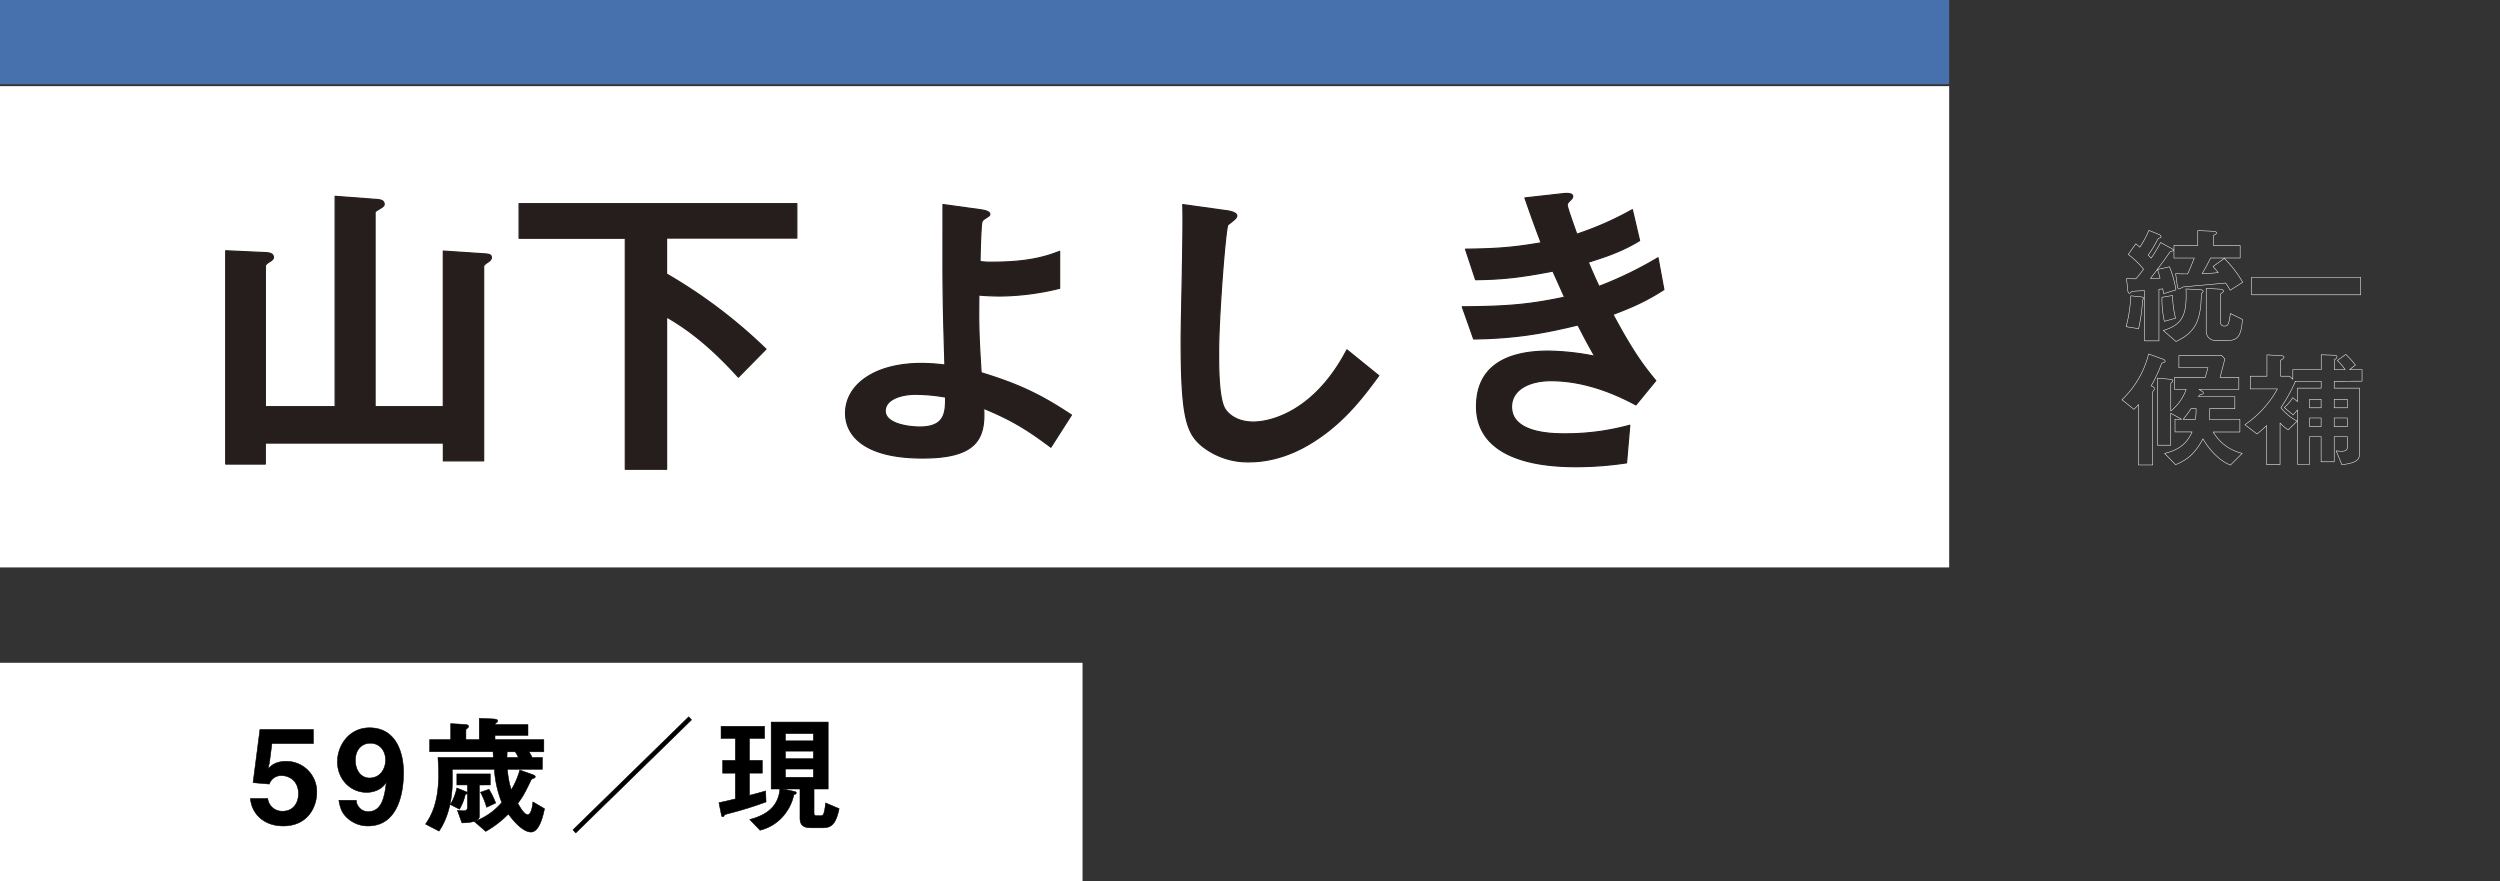 <svg xmlns="http://www.w3.org/2000/svg" viewBox="0 0 1038.9 366.25"><rect x="0" y="0" width="1038.9" height="366.25" fill="#333333" stroke="none"/><defs><style>.cls-1{fill:#fff;}.cls-2{stroke:#000;stroke-width:0.21px;}.cls-2,.cls-4,.cls-6{stroke-linecap:round;stroke-linejoin:round;}.cls-3,.cls-4{fill:none;}.cls-4{stroke:#fff;stroke-width:0.21px;}.cls-5{fill:#4771ad;}.cls-6{fill:#251e1c;stroke:#251e1c;stroke-width:0.5px;}</style></defs><title>hirei06_name</title><g id="レイヤー_2" data-name="レイヤー 2"><g id="_レイヤー_" data-name="&lt;レイヤー&gt;"><rect class="cls-1" y="275.43" width="449.86" height="90.82"/><path class="cls-2" d="M117.7,343.24c-8,0-13.09-5-13.64-11.42h7.2a6,6,0,0,0,6.27,5.28c3.9,0,6.49-2.91,6.49-7.28,0-5.55-4.07-7.49-6.93-7.49a5.12,5.12,0,0,0-5.17,3.5l-6.76-.59,2.86-22.1h22.22V309H113l-1,7.76-.6,2.8c.93-1.08,2.86-3.18,7.48-3.18a12.63,12.63,0,0,1,12.76,13C131.62,335.42,127.82,343.24,117.7,343.24Z"/><path class="cls-2" d="M152.9,343.24a12.54,12.54,0,0,1-8.52-3.29c-2.2-2-2.91-3.77-3.57-7.38h7.26a4.87,4.87,0,0,0,5,4.69c5.94,0,6.82-7,7.48-12.23-2.14,3.56-6,4.26-8.19,4.26-6.76,0-12.15-5.5-12.15-12.77,0-6.41,4.62-14.07,13.36-14.07,11.11,0,14.13,10.46,14.13,18.59C167.7,325.13,167.26,343.24,152.9,343.24Zm1-34.38c-3.41,0-6.21,2.48-6.21,7.11,0,4.15,2.31,7.33,5.88,7.33,4.4,0,6.65-3.77,6.65-7.44C160.22,311.76,157.63,308.85,153.89,308.85Z"/><path class="cls-2" d="M220.66,345.77c-2.53,0-5.88-2.69-9.4-7.49a43.2,43.2,0,0,1-9.4,7.22l-4.73-4.1a27.08,27.08,0,0,0,11.38-7.92,45.13,45.13,0,0,1-3.08-13.8H187.94c0,.65.05,1,.05,4.2.11,12.34-3.9,19.13-5.55,21.5l-5.61-2.91c1.76-2.59,5.44-8,5.44-20.59,0-1.19-.06-4.37-.28-7.11h23c-.05-1.35-.05-1.4-.11-2.37H178.54v-5.07h8.74v-6.63l5.33.32c1.81.11,2.09.32,2.09.81a.81.81,0,0,1-.38.7c-.6.49-.71.59-.71.92v3.88h5.55V298.5l5.06.22c2,.11,2.58.21,2.58.92,0,.27-.11.43-.71.86-.38.27-.38.27-.38.59h13.69v4.53H205.7v1.72H226v5.07h-6.21a16.15,16.15,0,0,1,1.38,2.37h4.23v4.9H210.87a35.86,35.86,0,0,0,1.59,8.52A30.92,30.92,0,0,0,216,320l4.73,1.67c1.43.49,1.71.75,1.71,1.08a.63.63,0,0,1-.44.59c-1,.38-1.1.38-1.43,1.08-2.91,6.09-3.74,7.22-5.39,9.43,1.21,2.1,2.75,4.69,4.12,4.69,1.16,0,1.92-2.48,2.14-5.33l4.84,2.86C225.88,337.9,224.4,345.77,220.66,345.77Zm-21.45-19.56v13c0,2.43-4.78,2.7-7.26,2.75l-1.87-5.23a22.92,22.92,0,0,0,2.58.21c.77,0,1.59-.21,1.59-1.46v-5.77a1.91,1.91,0,0,1-.88.43,21.54,21.54,0,0,1-2.42,6.14l-3.79-1.94a23.34,23.34,0,0,0,2.69-6.9l3.57,1.46a2.07,2.07,0,0,1,.83.48v-3.18h-4.4v-4.58h13.91v4.58Zm3,9.27a30.87,30.87,0,0,0-2.53-6.25l3.52-1.24a36.91,36.91,0,0,1,2.8,5.71Zm11.88-23.07h-3.35c0,.75-.06,1.62-.06,2.37h4.73A20.86,20.86,0,0,0,214.12,312.41Z"/><path class="cls-2" d="M239.25,346.15l-1.16-1.29,48.12-47,1.15,1.29Z"/><path class="cls-2" d="M303.66,337.85c-2.25.59-2.47.65-2.64.92-.28.49-.33.65-.71.65s-.5-.54-.55-.86l-1-5c2.14-.43,3.63-.81,6.82-1.56V321.3h-5.28V316h5.28v-9.11h-5.94v-5.07h18.09v5.07h-6.27V316h5.33v5.28h-5.33v9.22c2-.49,3.63-.92,6.71-1.83l.17,4.58A152,152,0,0,1,303.66,337.85ZM341.93,344H337c-2.69,0-4.56-.75-4.56-4V327.88h-7.09l4.73,1c.33.05.83.21.83.65s-.55.59-1,.7a20.15,20.15,0,0,1-4.34,8.79,18.57,18.57,0,0,1-9.73,6l-4.29-4.47c8.3-2.16,12-6.41,12.54-12.67h-3.63V300.07h23.7v27.81h-5.88v9.81c0,1,.17,1.29,1.26,1.29h1.16c.71,0,1.16,0,1.59-.81a20.23,20.23,0,0,0,.77-4.53l5.67,2.42C347.38,342.21,345.73,344,341.93,344ZM338,304.86h-11.6v3H338Zm0,7.28h-11.6v3.13H338Zm0,7.44h-11.6V323H338Z"/><path class="cls-3" d="M1035.39,88.65c2.83,8.46-7,19.25-6.47,27.74.54,8.79,11.52,18.32,9.8,26.76s-15.64,13-19.51,20.77.91,21.54-4.87,28.08-19.92,3.4-27.27,8.26c-7.1,4.69-9.83,19-18.28,21.85s-19.25-7-27.74-6.47c-8.79.54-18.32,11.52-26.76,9.8s-13-15.64-20.77-19.51-21.54.91-28.08-4.87-3.4-19.92-8.26-27.27c-4.69-7.1-19-9.83-21.85-18.28s7-19.25,6.47-27.74c-.54-8.79-11.52-18.32-9.8-26.76s15.64-13,19.51-20.77-.91-21.54,4.87-28.08,19.92-3.4,27.27-8.26c7.1-4.69,9.83-19,18.28-21.85s19.25,7,27.74,6.47C938.47,28,948,17,956.43,18.71s13,15.64,20.77,19.51,21.54-.91,28.08,4.87,3.4,19.92,8.26,27.27C1018.23,77.47,1032.56,80.19,1035.39,88.65Z"/><path class="cls-3" d="M903.34,84.84c-.68.13-4.09.67-4.9.79a6,6,0,0,0-2.22.63c-.43.42-.55.54-.81.54s-.51-.08-.55-.33l-1-4.6c3.71-.29,4.69-.42,7.59-.75V77H895.2V73.39h6.23V70.34H895.2V53.54h16.46v16.8h-6.44v3.05h6.44V77h-6.44v3.64c3.8-.54,5.59-.88,6.91-1.17v3.68C909.18,83.75,906.28,84.3,903.34,84.84Zm-1.92-27.71H899v2.93h2.39Zm0,6.56H899v3h2.39Zm6.4-6.56h-2.6v2.93h2.6Zm0,6.56h-2.6v3h2.6Zm19.4,13.92L923.6,76v7.9c0,3-1.19,3.89-6.57,4.14l-2.22-4.22h2.52c1.11,0,1.62-.29,1.62-1.34V70.34h-5.71v-4h9.13a30.51,30.51,0,0,0-7.08-4.1L917.2,59a27.77,27.77,0,0,1,3.45,1.38,22.18,22.18,0,0,0,3.11-3.13H914V53.41H929.7l1.58,1.84a75.05,75.05,0,0,1-7.21,7,20.25,20.25,0,0,1,3.07,2.34l-1.24,1.8h4.56l1.75,2A73.84,73.84,0,0,1,927.22,77.61Zm-3.63-7.27v5.18a24,24,0,0,0,3.2-5.18Z"/><path class="cls-3" d="M965.3,87.14h-7c-2.6,0-4.31-1.09-4.31-3.68v-7h-6.52l3.28,1.38c.68.29,1,.54,1,1s-.43.54-.64.63c-.77.25-.85.29-1,.63a11.77,11.77,0,0,1-1.19,2c-3.2,4.6-8.44,5.47-10.28,5.77l-2.94-3.72c6.65-.79,10.11-3.68,10.66-7.61h-3.71V65.78h21.2v10.7h-5.16V82c0,.92.6,1.21,1.41,1.21h3.8c1.92,0,2.43-.54,3.16-4.35l3.92,1.5C970.16,84.55,969.23,87.14,965.3,87.14Zm.38-17.8V63.53H940.4v5.85h-4.56v-9.7H944a21,21,0,0,0-3.41-4.93l3.54-2.47a31.94,31.94,0,0,1,4.18,5.52l-2.56,1.88h5V52.16l4.86.17c.34,0,.85.21.85.63a.67.67,0,0,1-.43.63c-.51.42-.68.5-.68.75v5.35h5.16L957.84,58a21.92,21.92,0,0,0,3.8-5.68l4.26,2.09c.17.08.55.33.55.71s-.3.38-.89.38c-.38,0-.43,0-.51.13a23.23,23.23,0,0,1-2.9,4.1h8.1v9.65Zm-6.31.21h-11.9V72.6h11.9Z"/><path class="cls-4" d="M890.39,124.67a76.06,76.06,0,0,1-1.67,11.92l-5.17-.84a63.25,63.25,0,0,0,1.94-12.82l4.14.42c.16,0,1.18.16,1.18.58C890.82,124.2,890.49,124.51,890.39,124.67Zm8.72-2.64c-.16-1.06-.27-1.53-.38-2a14.14,14.14,0,0,1-1.56.16v21.47h-6V120.77c-1.24.05-3.23.16-4.47.26-.65.05-.86.16-1,.26-.43.42-.59.58-.81.58-.48,0-.65-.79-.7-1.42l-.48-4.7c1,.05,1.67.11,3.88.11a45.44,45.44,0,0,0,3.18-4,35.66,35.66,0,0,0-6.35-6.12l3.12-4.43c.65.53,1.08.9,1.67,1.42a37.73,37.73,0,0,0,3.77-7l4.25,1.74c.16.05.81.37.81.9a.43.43,0,0,1-.38.47c-.65.16-.75.21-1.08.79a50.4,50.4,0,0,1-3.88,6.38c.81.84.91.95,1.24,1.27a60.65,60.65,0,0,0,3.93-6.49l4.47,2.43c.7.37.81.58.81.74s-.21.32-.43.37c-.54.11-.81.16-1.08.53-1.13,1.64-5.38,7.54-8,10.87,2.1-.05,2.31-.05,4-.16-.43-1.69-.59-2.11-1.08-3.59l5-1.11a46.34,46.34,0,0,1,2.69,9.6Zm.32,11.5a41.2,41.2,0,0,1-1-10l4.41-.74a39.54,39.54,0,0,0,1.24,9.44Zm15.77-11.92a.9.9,0,0,0-.43.69c-.11,12.18-3.39,16.19-10.5,19.62L899,137.33c8.45-2.53,9.8-7.12,9.42-17.25l5.33.26c1.18.05,1.78.21,1.78.74C915.52,121.24,915.41,121.4,915.2,121.61Zm11.57-1a35.26,35.26,0,0,0-1.88-3c-2.8.32-17.33,1.53-17.87,1.69a7.3,7.3,0,0,1-1.4.79c-.54,0-.75-.63-.81-1.21l-.7-5.17c1.45.11,3.07.11,5,.11,1-2.16,1.88-4.38,2.75-6.59h-8.45V102h9.9V95.82l5.87.26c1.18.05,1.94.21,1.94.74,0,.21-.16.32-.48.53-.75.48-.81.53-.81.69v4h11.09v5.17H918.64c-1.13,2.22-1.88,3.74-3.5,6.49,2.85-.11,4.52-.16,6.67-.42-.7-.84-1.4-1.69-2.15-2.53l4.68-3.38a48.19,48.19,0,0,1,7.64,9.92Zm-.59,20.84H920.9a3.72,3.72,0,0,1-4.09-3.75V119.87l5.27.26c.7.05,1.88.16,1.88.84,0,.26-.16.42-.54.69-.65.48-.7.53-.7.69v11.5a1.52,1.52,0,0,0,1.67,1.64c1.51,0,1.83-.58,2.48-5.22l5,2.48C931.45,138.55,930.38,141.45,926.18,141.45Z"/><path class="cls-4" d="M935.66,122.51v-7.28H981v7.28Z"/><path class="cls-4" d="M899.32,150.59c-.86.26-1,.32-1.13.69a61,61,0,0,1-4.25,9.07c.38.16,1.35.53,1.35,1.16a1,1,0,0,1-.32.69,1.35,1.35,0,0,0-.38.79v30.23h-5.92V168.1a23.57,23.57,0,0,1-1.88,2l-5-4a38.93,38.93,0,0,0,11.09-19l6,2.16c.21.11.86.37.86.84C899.8,150.38,899.54,150.49,899.32,150.59Zm27.56,42.68c-5.38-2.11-9.63-7.7-11.41-10.92-3.28,6.07-6.46,8.76-11.41,10.76l-4.52-4.7c5.38-1.32,9-3.59,11.41-8.91h-7.1v-5.28h2.75l-4.52-2.48V185h-5.54V157.13l5.33.48c.27,0,1.08.05,1.08.58a.73.73,0,0,1-.27.53c-.21.21-.59.53-.59.69V170.8a20.12,20.12,0,0,0,6.4-9h-4.84v-5h12.76l1.13-4H905.46v-5.06h17.76l1.35,1.42-2,7.65h7.8v5H913.85l1.24.79c.16.11.54.37.54.69s-.27.42-.54.53c-1,.26-1.13.32-1.45,1h15.07v5h-10.5c0,2.37-.05,2.85-.16,4.43h12.76v5.28H919.72a18.93,18.93,0,0,0,12.06,8.86Zm-16.36-23.47c-1.35,2-2,2.85-3.28,4.43h5.11a34.07,34.07,0,0,0,.27-4.43Z"/><path class="cls-4" d="M970,158.45v2.85h10.5v27.48c0,2.74-2.31,3.74-7.32,4.33l-2.37-5.75c.59.05,1.45.16,2.21.16,2.21,0,2.42-.79,2.42-1.69v-4.38H970V191.9h-5.44V181.45h-4.79V193h-5V170.37c-.86.95-.92,1-1.83,2.06l-3.66-3.06a20.25,20.25,0,0,0,3.5-4.11l2,1.64V161.3h9.8v-2.85H953.74l.11.16a73.78,73.78,0,0,1-6,10.81A21.74,21.74,0,0,0,954.6,175l-3.71,3.64a17.37,17.37,0,0,1-3.39-2.85v17.3h-5.6V176.86a49.06,49.06,0,0,1-4,3.48l-5-3.85a42.93,42.93,0,0,0,13.51-14.88h-11.3v-5.28h6.94v-8.86l5,.26c.86.05,2.1.1,2.1.63s-.86,1.06-1.4,1.32v6.65h3.66l1.4,1.27v-4h11.79v-6.17l4.68.16c1.35.05,1.88.16,1.88.63,0,.69-.81,1.11-1.13,1.32v4.06h4.52a23.38,23.38,0,0,0-3.23-3.8l3.5-2.53a39.51,39.51,0,0,1,4,4.43l-2.42,1.9h5.17v4.8Zm-5.44,7.49h-4.79v3.53h4.79Zm0,7.75h-4.79v3.59h4.79Zm10.87-7.75H970v3.53h5.44Zm0,7.75H970v3.59h5.44Z"/><rect class="cls-1" y="35.8" width="810" height="200"/><rect class="cls-5" width="810" height="35"/><path class="cls-6" d="M202.47,109.1c-.14.13-1.48.93-1.48,1.59v80.83H184.25v-7.41h-74v8.73H93.8V104.21l17.14.79c1.75.13,2.7.79,2.7,2,0,.79-1.08,1.46-1.75,1.85s-1.62,1.06-1.62,1.72V169h29V81.59l17.55,1.32c1.35.13,2.83.4,2.83,2,0,.93-1.35,1.46-1.89,1.85s-1.89.93-1.89,1.59V169h28.35V104.34l17.82,1.19c1.35.13,2.16.4,2.16,1.46S203.15,108.71,202.47,109.1Z"/><path class="cls-6" d="M277,98.92v14.95a211,211,0,0,1,41.31,31.22l-11.47,11.64c-8.77-9.66-18.36-18.52-29.83-25V195H259.85v-96H215.71V84.63H331.13V98.92Z"/><path class="cls-6" d="M436.7,185.83c-9.18-6.88-15.93-11.24-27.94-16.14.81,13-3.37,20.64-25.38,20.64-24.57,0-32-9.66-32-18.65,0-11.51,11.74-20.64,31.45-20.64a75.39,75.39,0,0,1,9.85.66c-.94-30.69-.81-34.13-.81-57.28V85l16.2,2.25c.67.13,3.24.53,3.24,1.72,0,.53-.13.66-1.75,1.72-.81.53-1.48.93-1.62,2-.27,1.72-.67,11.38-.67,16a33.5,33.5,0,0,0,5.67.26c15.79,0,23.22-2.91,27.4-4.5v15.35A106.83,106.83,0,0,1,415.77,123c-2.7,0-6.34-.13-9-.4-.13,11.25-.13,15.48.94,32.28,15.52,4.76,24.57,9,37.53,17.59Zm-55.62-22c-8.5,0-13.23,3-13.23,6.88,0,5.56,10,6.75,14.44,6.75,10.8,0,10.66-6.62,10.66-12.44A71.37,71.37,0,0,0,381.08,163.87Z"/><path class="cls-6" d="M545.91,183.45c-11.34,7.28-21.19,8.47-26.86,8.47a30.41,30.41,0,0,1-19.71-6.75c-6.34-5.42-8.5-12.17-8.5-43.92,0-8.07,1.08-47.36.67-56.23l18,2.51c3.24.4,4.45,1.32,4.45,2.12,0,1.06-1.62,2.12-3.78,3.84-1.08,3.44-3.78,38.37-3.78,52.92,0,6.08,0,18.92,2.56,23.42.27.4,3.24,5.56,11.88,5.56,7.56,0,25.65-4.63,38.88-30l13.23,10.72C567.38,163.61,559.28,175,545.91,183.45Z"/><path class="cls-6" d="M670.25,130.67c8.37,15.61,12.69,21.3,17.82,27.52l-8.24,10.05c-6.48-3.44-19.84-10.05-35.37-10.05-8.91,0-16.33,3.7-16.33,10.85,0,11.25,17.55,11.25,22.14,11.25a100.38,100.38,0,0,0,27-3.57l-1.35,15.61a138.56,138.56,0,0,1-21.33,1.59c-24.3,0-41-7.54-41-25,0-18.12,14.58-23,29.83-23a105.23,105.23,0,0,1,19.3,2.12c-3.24-5.69-4.45-8.07-7-13-14.17,3.44-25.78,5.56-43.33,5.82l-4.72-13.36c19.17-.13,27.94-.93,42.52-4-2-4.5-3.51-7.81-4.86-10.85-13.63,2.65-21.19,3.44-32.13,3.57L609,103.55c13-.13,19.84-.66,31.45-2.65-3.11-8.2-4.59-12.44-6.75-18.65l15.39-1.72c1.08-.13,4.46-.53,4.46,1.06,0,.66-.41,1.06-1.08,1.72-1.08,1.06-1.21,1.46-1.21,1.85,0,.93,2.29,7.41,4,12.17a131.65,131.65,0,0,0,23.08-10.19l3,12.83c-7.7,4.76-15.12,7-21.33,9,1.75,4.1,2.29,5.42,4.46,10.05A155.19,155.19,0,0,0,689,107.12l2.43,13.23C684,125.11,678.62,127.49,670.25,130.67Z"/></g></g></svg>